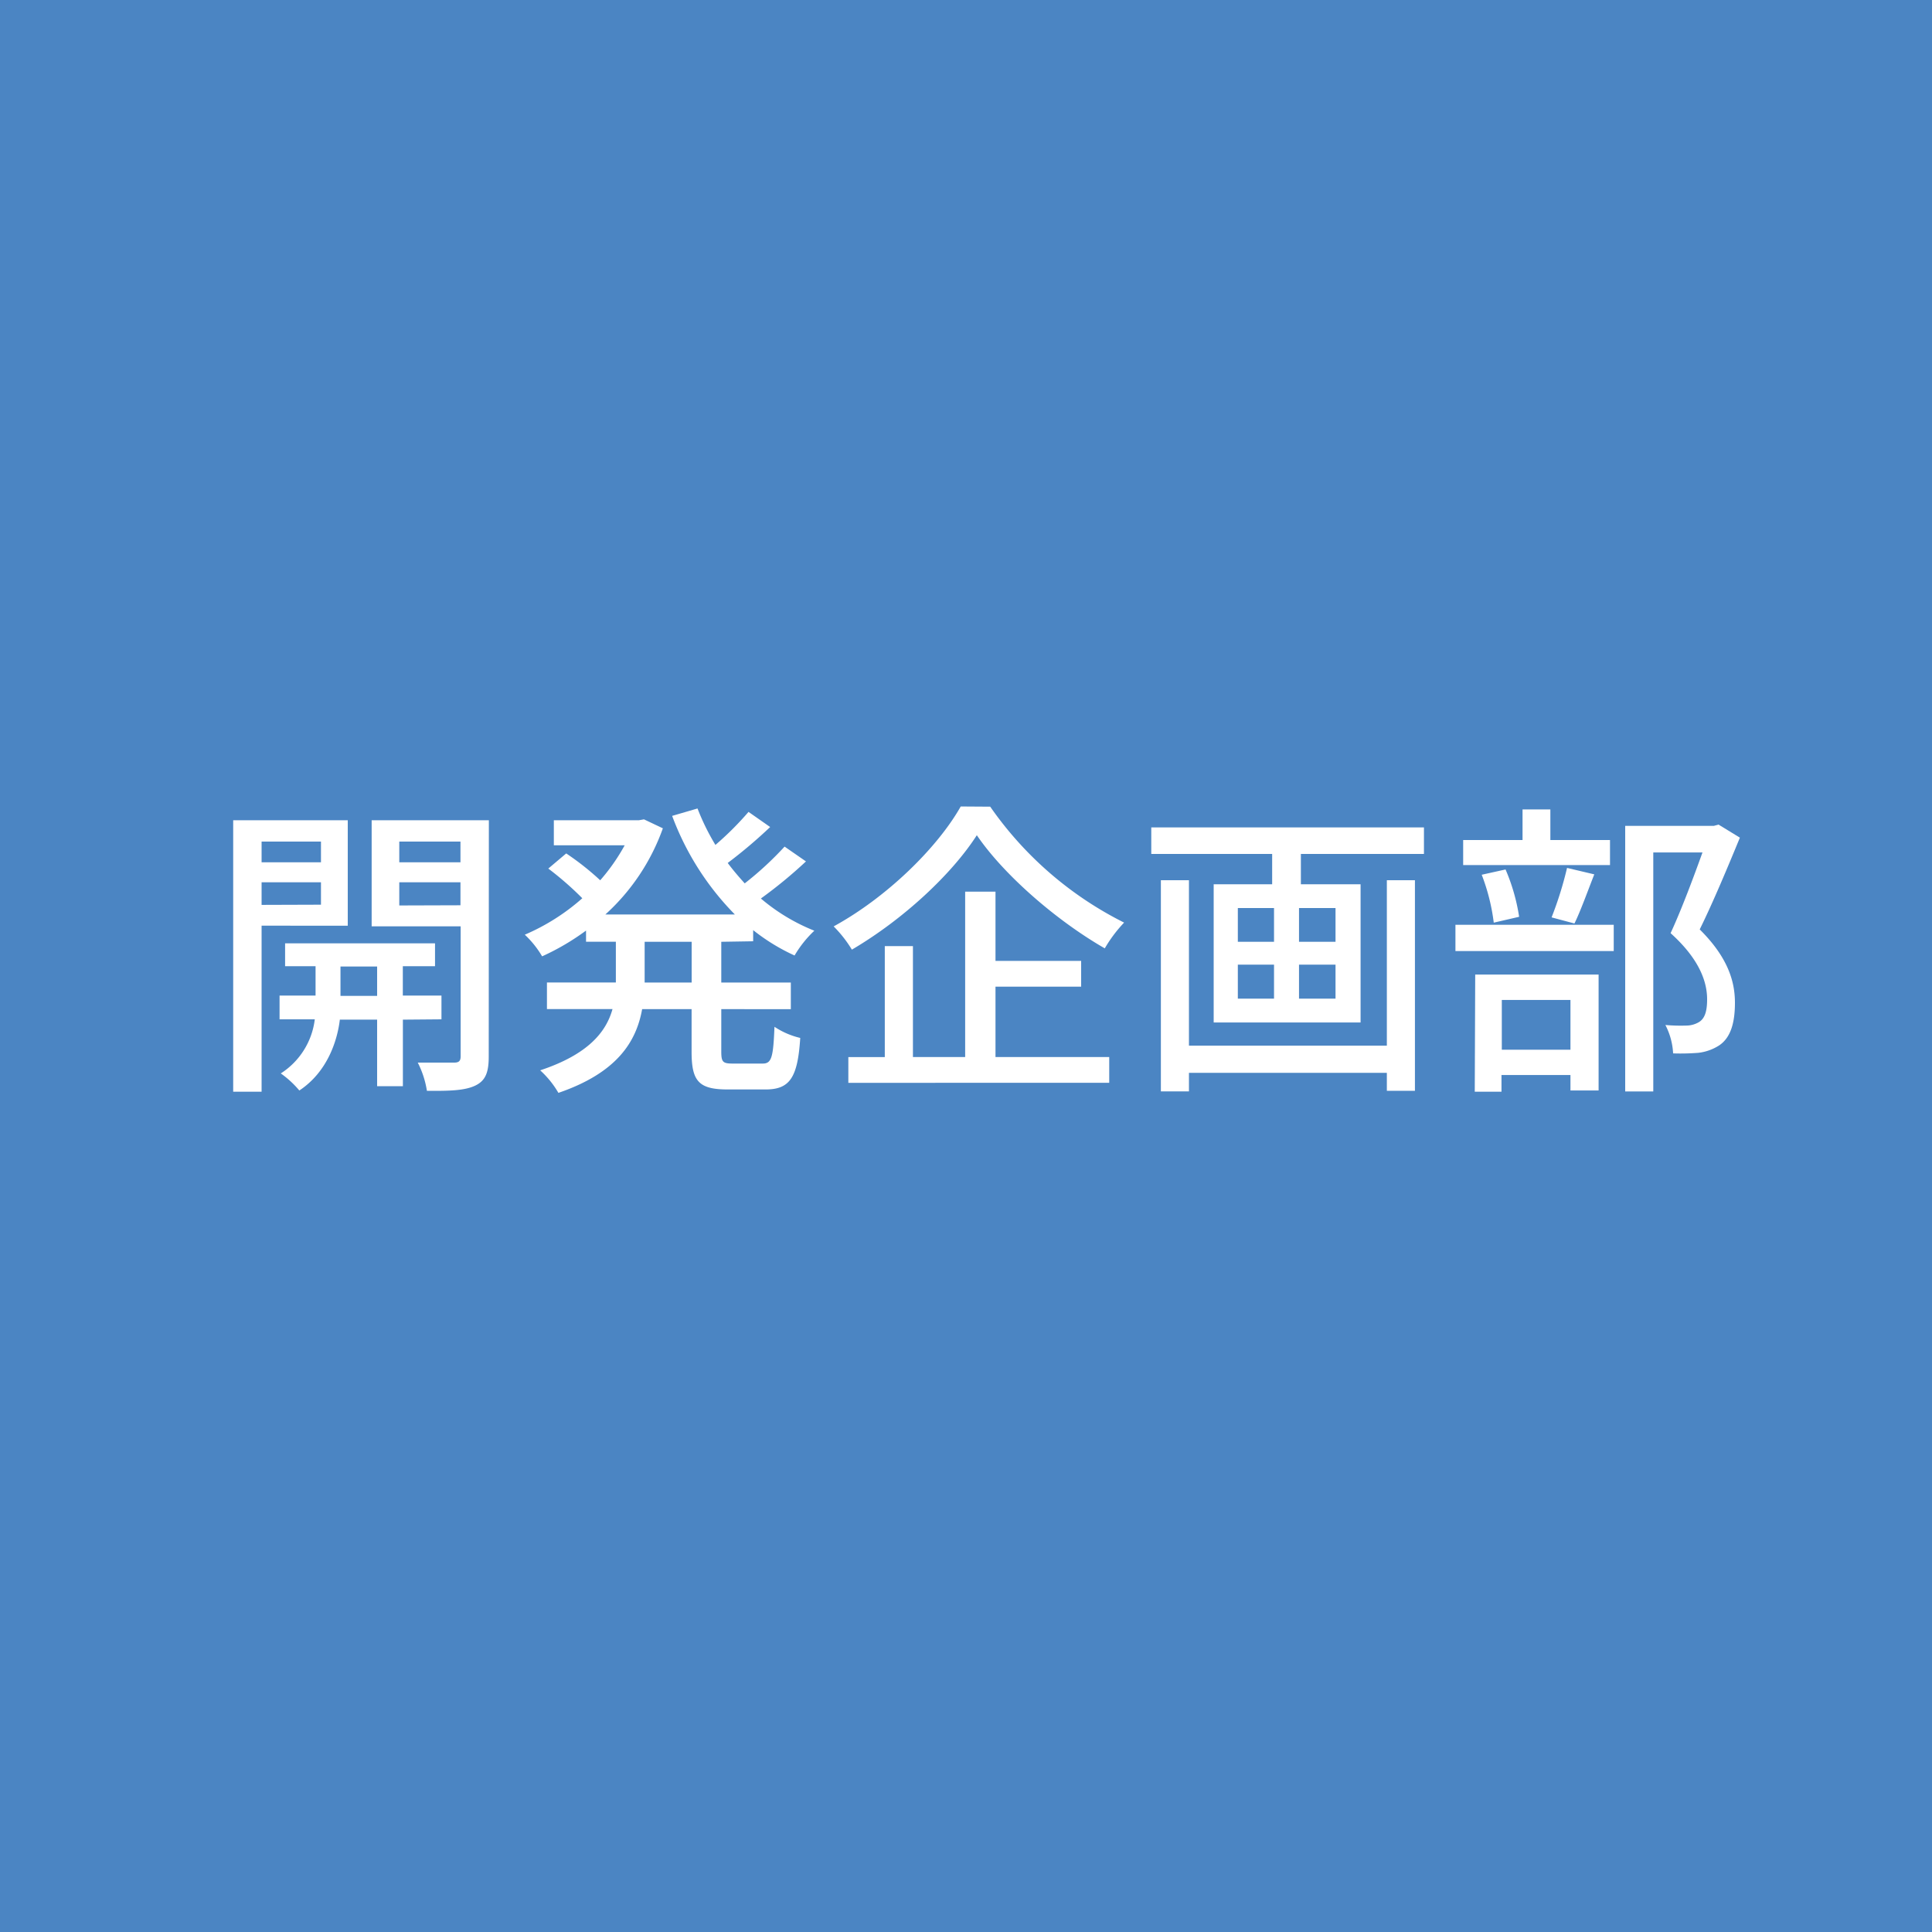 <svg id="レイヤー_1" data-name="レイヤー 1" xmlns="http://www.w3.org/2000/svg" viewBox="0 0 300 300"><defs><style>.cls-1{fill:#4b85c3;}.cls-2{fill:#fff;}</style></defs><rect class="cls-1" width="300" height="300"/><path class="cls-2" d="M40.62,143.74v25.78H36.21V127.37H54v16.37Zm0-13.06v3.22h9.22v-3.22Zm9.22,9.8V137H40.62v3.51Zm12.72,17.85v10.33h-4V158.33H52.77c-.38,3.22-1.92,8.12-6.29,11a15.25,15.25,0,0,0-2.88-2.65,11.62,11.62,0,0,0,5.28-8.4H43.41v-3.69H49v-4.56H44.27v-3.55H67.55v3.55h-5v4.56h6v3.69Zm-4-3.69v-4.56H52.87v4.56Zm17.33,9.41c0,2.44-.48,3.74-2.07,4.51s-3.93.86-7.53.82A14.56,14.56,0,0,0,64.87,165c2.44,0,4.89,0,5.66,0s1-.29,1-1V143.84H57.71V127.37h18.2ZM62,130.68v3.22h9.5v-3.22Zm9.5,9.89V137H62v3.6Z"/><path class="cls-2" d="M112,146.24v6.33H122.8v4.13H112v6.58c0,1.63.24,1.87,1.78,1.87h4.66c1.39,0,1.63-1,1.82-5.71a12.32,12.32,0,0,0,4,1.73c-.39,6.19-1.64,8-5.38,8H113c-4.51,0-5.61-1.29-5.61-5.85V156.7H99.71c-.91,5.09-3.93,9.89-13,13a14.75,14.75,0,0,0-2.83-3.5c7.39-2.45,10.23-5.91,11.23-9.51H84.93v-4.13h10.7v-6.33H91v-1.73a37.93,37.93,0,0,1-6.82,4,14.94,14.94,0,0,0-2.69-3.36,33.1,33.1,0,0,0,8.93-5.66,49.39,49.39,0,0,0-5.28-4.61l2.78-2.35a42,42,0,0,1,5.28,4.17A30.54,30.54,0,0,0,97,131.26h-11v-3.89H99.19l.81-.14,2.93,1.39A33,33,0,0,1,94,142h20.11a43.31,43.31,0,0,1-9.74-15.31l3.94-1.15a35.77,35.77,0,0,0,2.78,5.66,47.81,47.81,0,0,0,5.14-5.13l3.36,2.35A75.92,75.92,0,0,1,113,134c.82,1.11,1.73,2.16,2.64,3.17a51.26,51.26,0,0,0,6.19-5.71l3.32,2.3a71.54,71.54,0,0,1-7,5.76,29.81,29.81,0,0,0,8.3,5,17.23,17.23,0,0,0-3.07,3.85,30.9,30.9,0,0,1-6.43-3.94v1.73Zm-4.6,0h-7.3v6.33h7.3Z"/><path class="cls-2" d="M153.76,125.26a55.61,55.61,0,0,0,20.79,18,21.42,21.42,0,0,0-3,4c-7.44-4.27-15.65-11.37-19.87-17.57-3.84,6-11.38,13.06-19.4,17.77a19.08,19.08,0,0,0-2.83-3.61c8.26-4.51,16.13-12.24,19.73-18.62Zm.82,38.88h17.66v4H131.73v-4h5.66V146.91h4.37v17.23h8.11V138.46h4.71v10.75h13.3v4h-13.3Z"/><path class="cls-2" d="M221.11,128.48v4.12H202v4.71h9.27v21.46H188.46V137.31h9.08V132.6H178.77v-4.12Zm-5.76,8.2h4.36v32.7h-4.36v-2.79H184.62v2.88h-4.36V136.68h4.36v25.69h30.73Zm-23.14,9.56h5.62V141h-5.62Zm0,8.83h5.62v-5.28h-5.62ZM207.38,141h-5.67v5.24h5.67Zm0,8.79h-5.67v5.28h5.67Z"/><path class="cls-2" d="M226,143.6h24.58v4.08H226ZM250,134.33h-22.8v-3.89h9.22v-4.75h4.32v4.75H250Zm-20.93,17h19.16v18h-4.37v-2.4H233.15v2.59H229Zm2.88-8.06a31.2,31.2,0,0,0-1.87-7.44l3.7-.82a30,30,0,0,1,2.11,7.35Zm1.25,12V163h10.66v-7.73Zm7.73-12.82a56.24,56.24,0,0,0,2.4-7.68l4.23,1c-1.06,2.69-2.12,5.67-3.08,7.63Zm29.24-12.38c-1.88,4.56-4.18,10.08-6.24,14.25,4.41,4.37,5.47,8.12,5.47,11.38s-.72,5.47-2.45,6.63a7.59,7.59,0,0,1-3.22,1.15,35.37,35.37,0,0,1-3.93.09,10.72,10.72,0,0,0-1.2-4.41,27.2,27.2,0,0,0,3.26.09,3.9,3.9,0,0,0,1.92-.52c1-.58,1.3-1.83,1.3-3.56,0-2.78-1.25-6.29-5.67-10.27,1.73-3.74,3.6-8.78,4.95-12.53h-7.64v37.11h-4.36V128.24h13.77l.72-.2Z"/></svg>